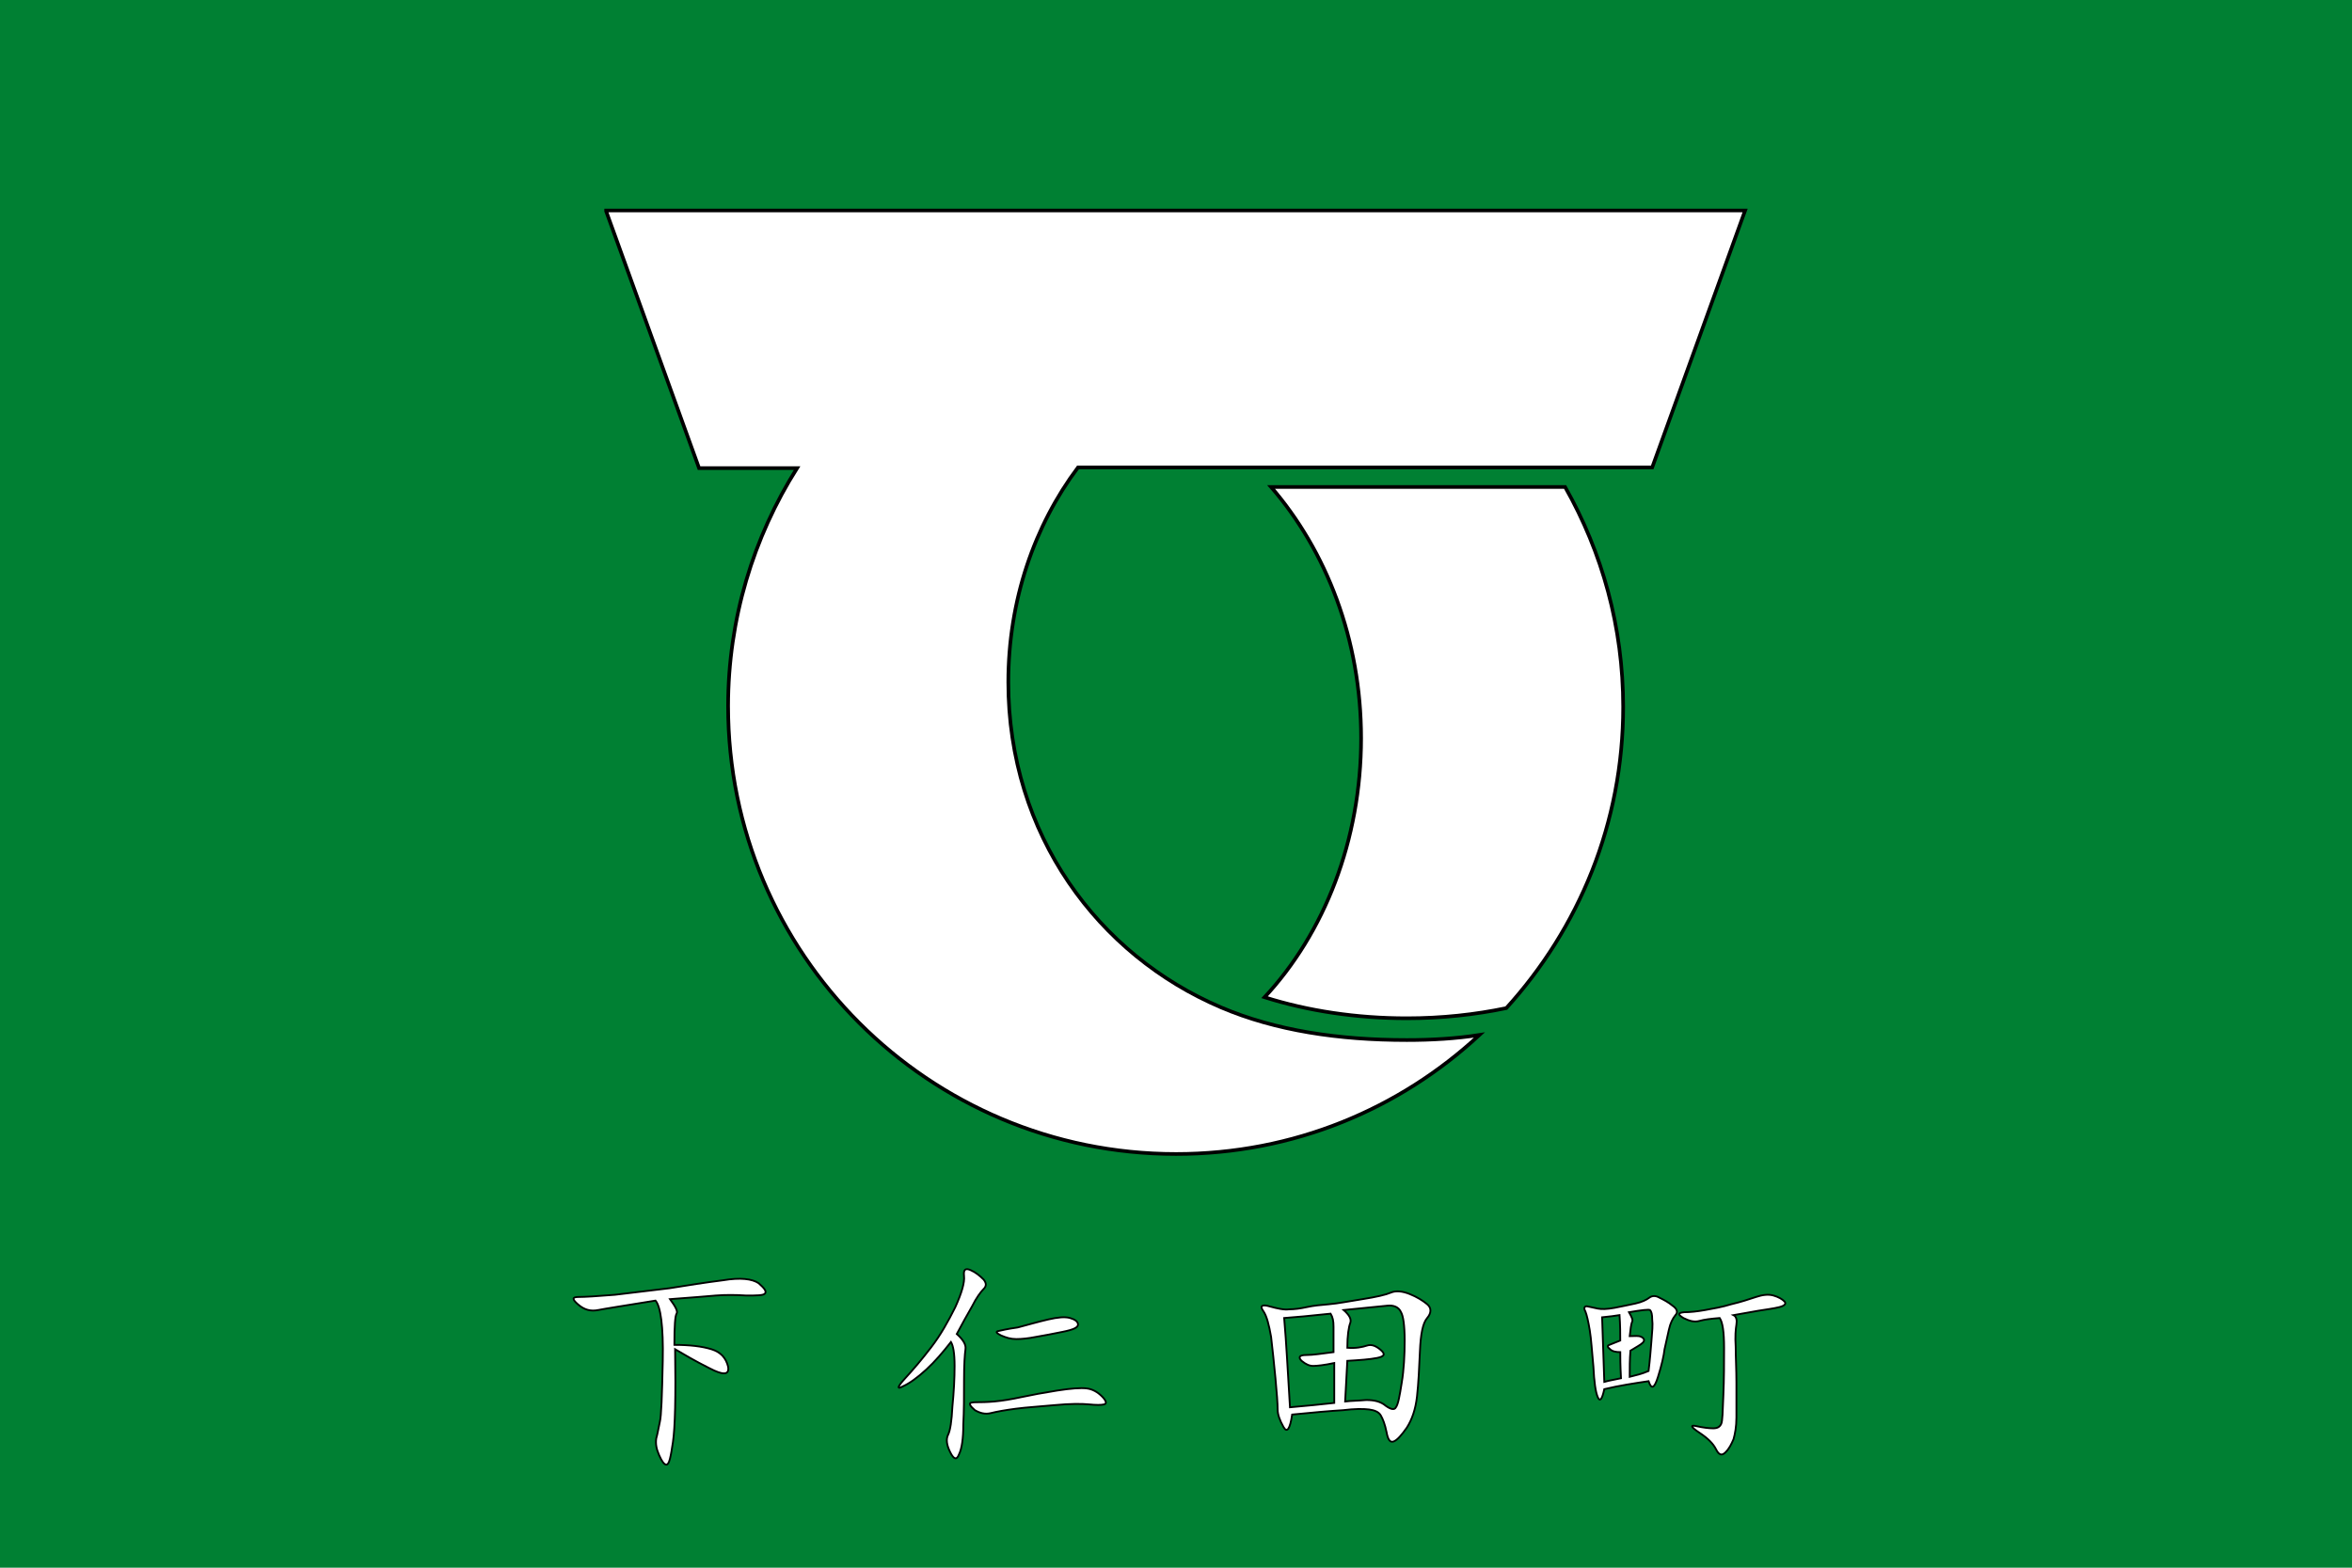 <?xml version="1.0"?>
<!-- Generator: Adobe Illustrator 18.0.0, SVG Export Plug-In . SVG Version: 6.00 Build 0)  -->
<svg
    xmlns="http://www.w3.org/2000/svg"
    xmlns:xlink="http://www.w3.org/1999/xlink"
    xmlns:svg="http://www.w3.org/2000/svg"
    xmlns:inkscape="http://www.inkscape.org/namespaces/inkscape"
    xmlns:sodipodi="http://sodipodi.sourceforge.net/DTD/sodipodi-0.dtd"
    xmlns:ns1="http://sozi.baierouge.fr"
    xmlns:dc="http://purl.org/dc/elements/1.1/"
    xmlns:cc="http://web.resource.org/cc/"
    xmlns:rdf="http://www.w3.org/1999/02/22-rdf-syntax-ns#"
    version="1.1"
    id="Layer_2"
    x="0px"
    y="0px"
    viewBox="0 0 324 216"
    style="enable-background:new 0 0 324 216;"
    xml:space="preserve"
  >
<style
      type="text/css"
    >
	.st0{fill:#008033;}
	.st1{fill:#FFFFFF;stroke:#000000;stroke-width:0.25;stroke-miterlimit:10;}
	.st2{fill:#FFFFFF;stroke:#000000;stroke-width:0.5;stroke-miterlimit:10;}
</style
  >
<rect
      class="st0"
      width="324"
      height="216"
  />
<g
    >
	<g
      >
		<path
          class="st1"
          d="M221,191.4c-0.3,1.4-0.6,1.8-0.9,1.1c-0.3-0.7-0.5-2.1-0.6-4.2c-0.2-2.1-0.3-3.8-0.5-5    c-0.2-1.2-0.4-2.1-0.6-2.6c-0.3-0.5-0.1-0.8,0.3-0.7c0.5,0.1,0.9,0.2,1.4,0.3c0.5,0.1,1.2,0.1,2.3-0.1c1-0.2,2-0.4,2.9-0.6    s1.5-0.5,1.9-0.8c0.4-0.3,0.9-0.3,1.4,0c0.6,0.3,1.2,0.6,1.8,1.1c0.6,0.4,0.8,0.9,0.4,1.3c-0.4,0.5-0.7,1.1-0.9,2    s-0.4,1.8-0.6,2.7c-0.1,0.9-0.4,2.2-0.9,3.8s-0.9,1.8-1.3,0.6C225.1,190.6,223.1,190.9,221,191.4z M221,190.4    c0.7-0.2,1.4-0.3,2.3-0.5c-0.1-1.8-0.1-3-0.1-3.6c-0.6,0-1.1-0.1-1.4-0.4c-0.4-0.3-0.4-0.5-0.1-0.6l1.5-0.6c0-0.9,0-2.1-0.1-3.5    c-0.6,0.1-1.4,0.2-2.4,0.3C220.8,184.1,220.9,187.1,221,190.4z M226.1,184.2c0.4,0.2,0.5,0.5,0.2,0.8c-0.3,0.3-0.9,0.6-1.7,1.1    c-0.1,1.2-0.1,2.4-0.1,3.6c0.8-0.2,1.7-0.4,2.6-0.8c0.2-1.6,0.3-3,0.4-4.2c0.1-1.2,0.2-2.2,0.1-2.9c0-0.7-0.1-1.1-0.3-1.3    c-0.2-0.1-1.1,0-2.9,0.3c0.4,0.7,0.6,1.1,0.4,1.4c-0.1,0.3-0.2,0.9-0.3,1.9C225.2,184.1,225.7,184,226.1,184.2z M239.2,182.5    c-0.1,0.6-0.2,1.6-0.1,3.1c0,1.4,0.1,3.1,0.1,4.9c0,1.9,0,3.5,0,4.8c0,1.3-0.2,2.3-0.4,3c-0.3,0.7-0.6,1.3-1.1,1.8    s-0.9,0.4-1.3-0.4s-1.1-1.5-2.3-2.3c-1.2-0.8-1.3-1.1-0.4-0.9c0.9,0.2,1.7,0.3,2.3,0.3c0.6,0,0.9-0.2,1.1-0.6s0.2-1.7,0.3-3.9    c0.1-2.3,0.1-4.5,0.1-6.6c0-2.2-0.2-3.5-0.6-4.1c-1.2,0.1-2.1,0.2-2.8,0.4c-0.7,0.2-1.4,0-2.2-0.4c-0.8-0.5-0.8-0.7,0.1-0.8    c0.8,0,1.8-0.1,2.9-0.3c1.1-0.2,2.3-0.4,3.6-0.8c1.3-0.3,2.5-0.7,3.4-1c0.9-0.3,1.7-0.4,2.4-0.2c0.7,0.2,1.2,0.5,1.5,0.8    c0.3,0.3,0.1,0.6-0.7,0.8c-0.8,0.2-1.7,0.3-2.9,0.5c-1.2,0.2-2.3,0.4-3.4,0.6C239.2,181.4,239.3,181.9,239.2,182.5z"
      />
	</g
    >
	<g
      >
		<path
          class="st1"
          d="M176.8,196.6c-0.5-0.9-0.8-1.7-0.8-2.4c0-0.8-0.1-2.2-0.3-4.3c-0.2-2.1-0.4-4-0.6-5.7    c-0.3-1.7-0.6-2.9-1.1-3.6c-0.5-0.7-0.1-0.9,0.9-0.6c1.1,0.3,2,0.5,2.7,0.4c0.7,0,1.5-0.1,2.4-0.3s1.9-0.3,3.1-0.4    c1.2-0.1,2.7-0.4,4.6-0.7c1.9-0.3,3.2-0.6,3.9-0.9c0.7-0.3,1.6-0.2,2.6,0.2c1,0.4,1.8,0.9,2.4,1.4c0.6,0.5,0.6,1.2,0,1.9    c-0.6,0.7-0.9,2.2-1,4.6c-0.1,2.3-0.2,4.4-0.4,6.2c-0.2,1.8-0.7,3.2-1.4,4.3c-0.7,1-1.3,1.7-1.8,1.9c-0.5,0.2-0.8-0.2-1-1.3    c-0.2-1-0.5-1.8-0.8-2.3c-0.3-0.5-0.9-0.7-1.6-0.8c-0.8-0.1-2-0.1-3.6,0.1c-1.7,0.1-4,0.3-7,0.6    C177.7,196.9,177.3,197.5,176.8,196.6z M183.8,193.3v-5.5c-1.4,0.3-2.4,0.4-2.9,0.4c-0.5,0-1-0.2-1.6-0.7    c-0.5-0.5-0.3-0.8,0.6-0.8c1,0,2.2-0.2,3.8-0.4v-3.5c0-0.8-0.1-1.3-0.4-1.8c-2.8,0.3-5,0.5-6.4,0.6c0.3,3.4,0.5,7.5,0.8,12.3    C180,193.7,182,193.5,183.8,193.3z M188.3,185.4c0.6-0.2,1.2,0,1.9,0.6c0.7,0.6,0.5,0.9-0.5,1.1s-2.4,0.3-4.1,0.4l-0.3,5.6    c0.8-0.1,1.8-0.1,2.9-0.2c1.1,0,2,0.2,2.7,0.8c0.7,0.5,1.2,0.6,1.4,0.2c0.3-0.4,0.5-1.5,0.8-3.4c0.3-1.8,0.4-3.8,0.4-5.8    c0-2.1-0.2-3.4-0.5-3.9c-0.3-0.7-1-1-1.9-0.9c-0.9,0.1-2.9,0.3-6,0.6c0.8,0.7,1.1,1.3,0.9,1.8c-0.2,0.5-0.4,1.7-0.4,3.4    C186.8,185.8,187.7,185.6,188.3,185.4z"
      />
	</g
    >
	<g
      >
		<path
          class="st1"
          d="M133,185.9c-0.1,0.7-0.2,2.1-0.2,4.3c0,2.2,0,4.2-0.1,6.1c0,1.9-0.2,3.3-0.6,4.1c-0.3,0.8-0.7,0.7-1.2-0.3    c-0.5-1-0.6-1.8-0.3-2.4c0.3-0.6,0.5-1.9,0.6-3.9c0.2-2,0.3-3.9,0.3-5.6c0-1.8-0.2-2.8-0.5-3.3c-1.1,1.4-2.2,2.7-3.4,3.8    c-1.2,1.1-2.3,1.9-3.2,2.3c-0.9,0.5-0.8,0.1,0.3-1.1c1.1-1.2,2.3-2.6,3.6-4.3c1.3-1.7,2.3-3.5,3.3-5.5c0.9-2,1.3-3.4,1.2-4.3    s0.2-1.1,0.9-0.8s1.3,0.8,1.8,1.3c0.4,0.5,0.4,0.9,0,1.3c-0.4,0.4-1,1.2-1.6,2.4c-0.7,1.2-1.4,2.5-2.1,3.8    C132.7,184.6,133.1,185.3,133,185.9z M133.7,193.3c0.3-0.1,0.6-0.1,1-0.1c0.4,0,1.2,0,2.3-0.1c1.1-0.1,2.3-0.3,3.7-0.6    c1.4-0.3,3-0.6,4.9-0.9c1.9-0.3,3.3-0.4,4.1-0.3c0.8,0.1,1.5,0.5,2.1,1.1c0.6,0.6,0.7,1,0.3,1.1c-0.4,0.1-1.1,0.1-2.1,0    c-1-0.1-2.6-0.1-4.7,0.1s-3.9,0.3-5.4,0.5c-1.5,0.2-2.6,0.4-3.4,0.6c-0.8,0.2-1.5,0-2.2-0.4C133.6,193.7,133.5,193.4,133.7,193.3z     M144.4,181.8c1.3-0.3,2.3-0.4,3-0.2c0.7,0.2,1.1,0.5,1.1,0.9c0,0.4-0.6,0.7-2.1,1c-1.4,0.3-2.6,0.5-3.7,0.7    c-1,0.2-1.9,0.3-2.7,0.3s-1.4-0.2-2.1-0.5c-0.6-0.3-0.8-0.5-0.4-0.6c0.4-0.1,1.3-0.3,2.7-0.5C141.7,182.5,143.1,182.1,144.4,181.8    z"
      />
	</g
    >
	<g
      >
		<path
          class="st1"
          d="M93.2,181c-0.2,0.3-0.3,1.7-0.3,4.3c2.1,0,3.8,0.2,5.1,0.6c1.3,0.4,2,1.2,2.3,2.4c0.2,1.2-0.7,1.2-2.6,0.2    c-2-1-3.5-1.9-4.7-2.6c0.1,6.5,0,10.8-0.3,12.8s-0.5,3.1-0.9,3.1c-0.3,0-0.6-0.4-1-1.3c-0.4-0.9-0.5-1.6-0.4-2.3    c0.2-0.7,0.3-1.4,0.5-2.3c0.2-0.8,0.3-3.6,0.4-8.4c0.1-4.8-0.3-7.5-1-8.3c-4.3,0.7-6.9,1.1-7.9,1.3c-1,0.2-1.9,0-2.8-0.8    c-0.8-0.7-0.8-1,0.1-1c0.9,0,2.5-0.1,5-0.3c2.5-0.3,5-0.6,7.5-0.9c2.5-0.4,5-0.8,7.4-1.1c2.4-0.4,4-0.2,4.9,0.4    c0.8,0.7,1.1,1.1,0.9,1.4s-1.1,0.3-2.6,0.3c-1.5-0.1-2.9-0.1-4.2,0c-1.3,0.1-3.4,0.3-6.3,0.5C93.1,180.1,93.4,180.7,93.2,181z"
      />
	</g
    >
</g
  >
<g
    >
	<path
        class="st2"
        d="M83.5,29.1l12.8,35.4h13.5c-6,9.5-9.5,20.8-9.5,32.8c0,34.1,27.6,61.7,61.7,61.7c16.2,0,30.8-6.2,41.8-16.4   c-3.2,0.5-6.6,0.7-10,0.7c-9.4,0-18.1-1.3-25.6-4.5c-16.9-7.2-29.3-23.8-29.3-44.8c0-11.3,3.6-21.6,9.6-29.6h79.1l12.8-35.4H83.5z"
    />
	<path
        class="st2"
        d="M175.1,67.1c7.6,8.8,12.4,21,12.4,34.6c0,14.1-5.1,26.9-13.3,35.7c6,1.9,12.7,2.9,19.6,2.9   c4.8,0,9.4-0.5,13.7-1.4c10-11,16.1-25.5,16.1-41.5c0-11-2.9-21.3-8-30.3H175.1z"
    />
</g
  >
</svg
>
